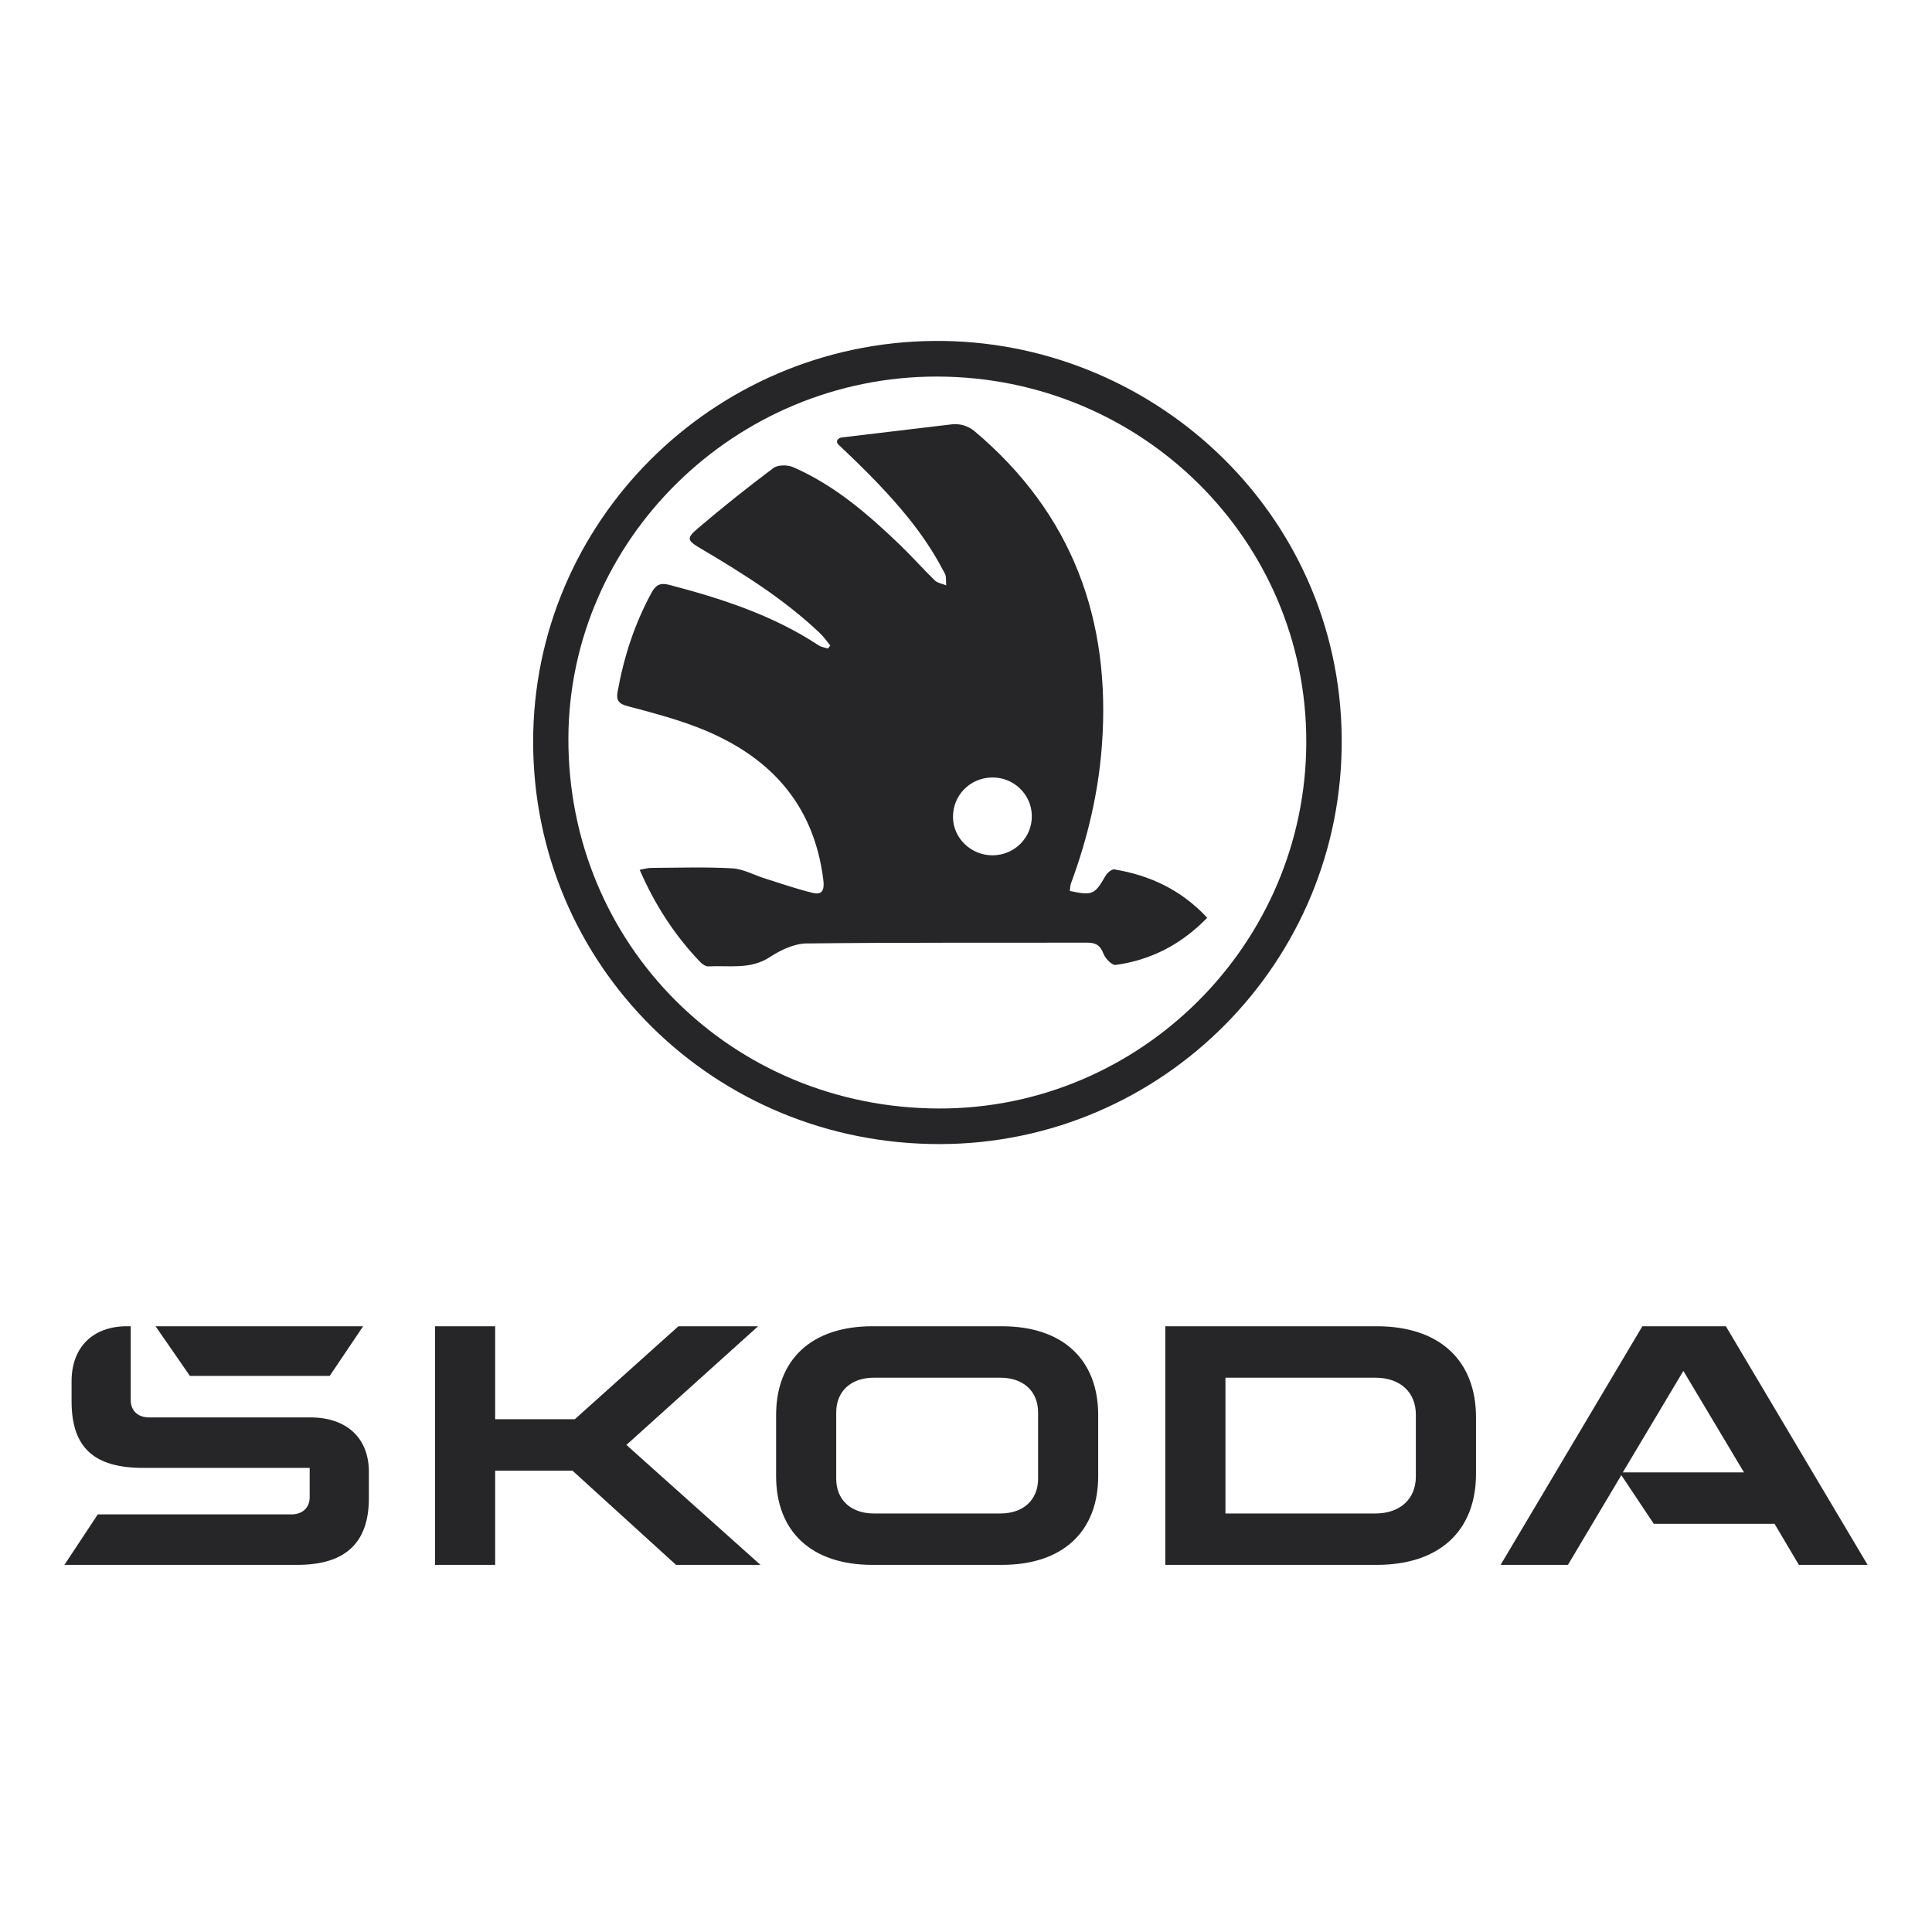 <?xml version="1.0" encoding="UTF-8"?>
<svg xmlns="http://www.w3.org/2000/svg" width="45" height="45" viewBox="0 0 45 45" fill="none">
  <path d="M12.418 17.288C12.411 12.154 16.604 7.99 21.746 7.941C26.789 7.892 31.2 11.889 31.251 17.182C31.301 22.396 27.08 26.636 21.901 26.648C16.643 26.66 12.425 22.497 12.418 17.288ZM21.829 8.771C17.128 8.764 13.252 12.567 13.239 17.199C13.226 22.001 17.036 25.808 21.868 25.819C26.563 25.831 30.418 21.988 30.426 17.287C30.435 12.582 26.593 8.777 21.829 8.771Z" fill="#262628"></path>
  <path d="M24.918 20.752C25.445 20.865 25.5 20.837 25.749 20.4C25.789 20.331 25.895 20.24 25.955 20.25C26.786 20.388 27.515 20.727 28.118 21.377C27.517 21.995 26.813 22.362 25.985 22.475C25.901 22.487 25.745 22.326 25.702 22.214C25.629 22.021 25.526 21.956 25.324 21.956C23.143 21.962 20.962 21.949 18.78 21.975C18.494 21.979 18.179 22.131 17.93 22.293C17.474 22.591 16.98 22.482 16.498 22.509C16.436 22.512 16.357 22.457 16.309 22.407C15.715 21.786 15.255 21.079 14.899 20.259C15.005 20.24 15.084 20.215 15.163 20.215C15.794 20.212 16.426 20.19 17.055 20.225C17.31 20.239 17.558 20.38 17.81 20.459C18.182 20.575 18.551 20.706 18.93 20.797C19.156 20.851 19.205 20.726 19.177 20.497C18.954 18.688 17.883 17.57 16.233 16.936C15.707 16.734 15.157 16.59 14.611 16.446C14.406 16.392 14.35 16.305 14.385 16.113C14.53 15.303 14.78 14.53 15.176 13.805C15.27 13.632 15.371 13.566 15.583 13.621C16.807 13.942 18.001 14.328 19.067 15.031C19.129 15.071 19.211 15.082 19.283 15.106C19.302 15.082 19.32 15.059 19.339 15.035C19.258 14.937 19.185 14.83 19.093 14.743C18.261 13.953 17.293 13.35 16.31 12.769C16.007 12.59 15.982 12.539 16.248 12.312C16.821 11.823 17.412 11.352 18.015 10.901C18.118 10.824 18.345 10.825 18.475 10.882C19.439 11.301 20.22 11.979 20.968 12.697C21.244 12.962 21.497 13.251 21.772 13.518C21.837 13.581 21.949 13.596 22.039 13.634C22.029 13.54 22.047 13.433 22.006 13.356C21.643 12.668 21.153 11.899 19.727 10.544C19.716 10.533 19.533 10.36 19.52 10.347C19.511 10.336 19.494 10.314 19.495 10.285C19.497 10.239 19.545 10.195 19.613 10.188C20.475 10.085 21.338 9.983 22.2 9.88C22.234 9.878 22.281 9.877 22.337 9.885C22.337 9.885 22.532 9.902 22.701 10.045C24.979 11.965 25.88 14.438 25.666 17.356C25.585 18.464 25.331 19.533 24.946 20.574C24.925 20.63 24.927 20.694 24.918 20.752L24.918 20.752ZM24.033 19C24.026 18.498 23.606 18.098 23.1 18.109C22.589 18.121 22.194 18.524 22.197 19.032C22.199 19.525 22.624 19.93 23.13 19.922C23.638 19.914 24.041 19.502 24.033 19Z" fill="#262628"></path>
  <path d="M1.5 36.449L2.278 35.273H6.791C7.047 35.273 7.213 35.115 7.213 34.873V34.19H3.334C2.178 34.19 1.667 33.707 1.667 32.635V32.173C1.667 31.375 2.167 30.891 2.956 30.891H3.045V32.614C3.045 32.856 3.212 33.014 3.467 33.014H7.224C8.08 33.014 8.592 33.497 8.592 34.285V34.894C8.592 35.935 8.047 36.449 6.924 36.449H1.5ZM28.543 35.252H32.033C32.611 35.252 32.978 34.915 32.978 34.39V32.951C32.978 32.425 32.611 32.089 32.033 32.089H28.543V35.252ZM27.142 36.449V30.891H32.066C33.534 30.891 34.379 31.69 34.379 33.014V34.327C34.379 35.651 33.534 36.449 32.066 36.449H27.142ZM20.355 35.252H23.301C23.834 35.252 24.179 34.936 24.179 34.443V32.898C24.179 32.404 23.834 32.089 23.301 32.089H20.355C19.822 32.089 19.477 32.404 19.477 32.898V34.443C19.477 34.936 19.822 35.252 20.355 35.252ZM23.334 36.449H20.322C18.899 36.449 18.077 35.672 18.077 34.38V32.961C18.077 31.669 18.899 30.891 20.322 30.891H23.334C24.757 30.891 25.579 31.669 25.579 32.961V34.38C25.579 35.672 24.757 36.449 23.334 36.449ZM34.952 36.449L38.254 30.891H40.199L43.5 36.449H41.899L41.333 35.493H38.52L37.764 34.359L36.52 36.449H34.952ZM37.798 34.295H40.621L39.209 31.931L37.798 34.295ZM4.423 32.047L3.623 30.891H8.458L7.68 32.047H4.423ZM10.133 36.449V30.891H11.533V33.056H13.389L15.802 30.891H17.658L14.59 33.655L17.713 36.449H15.746L13.334 34.254H11.533V36.449H10.133Z" fill="#262628"></path>
</svg>
